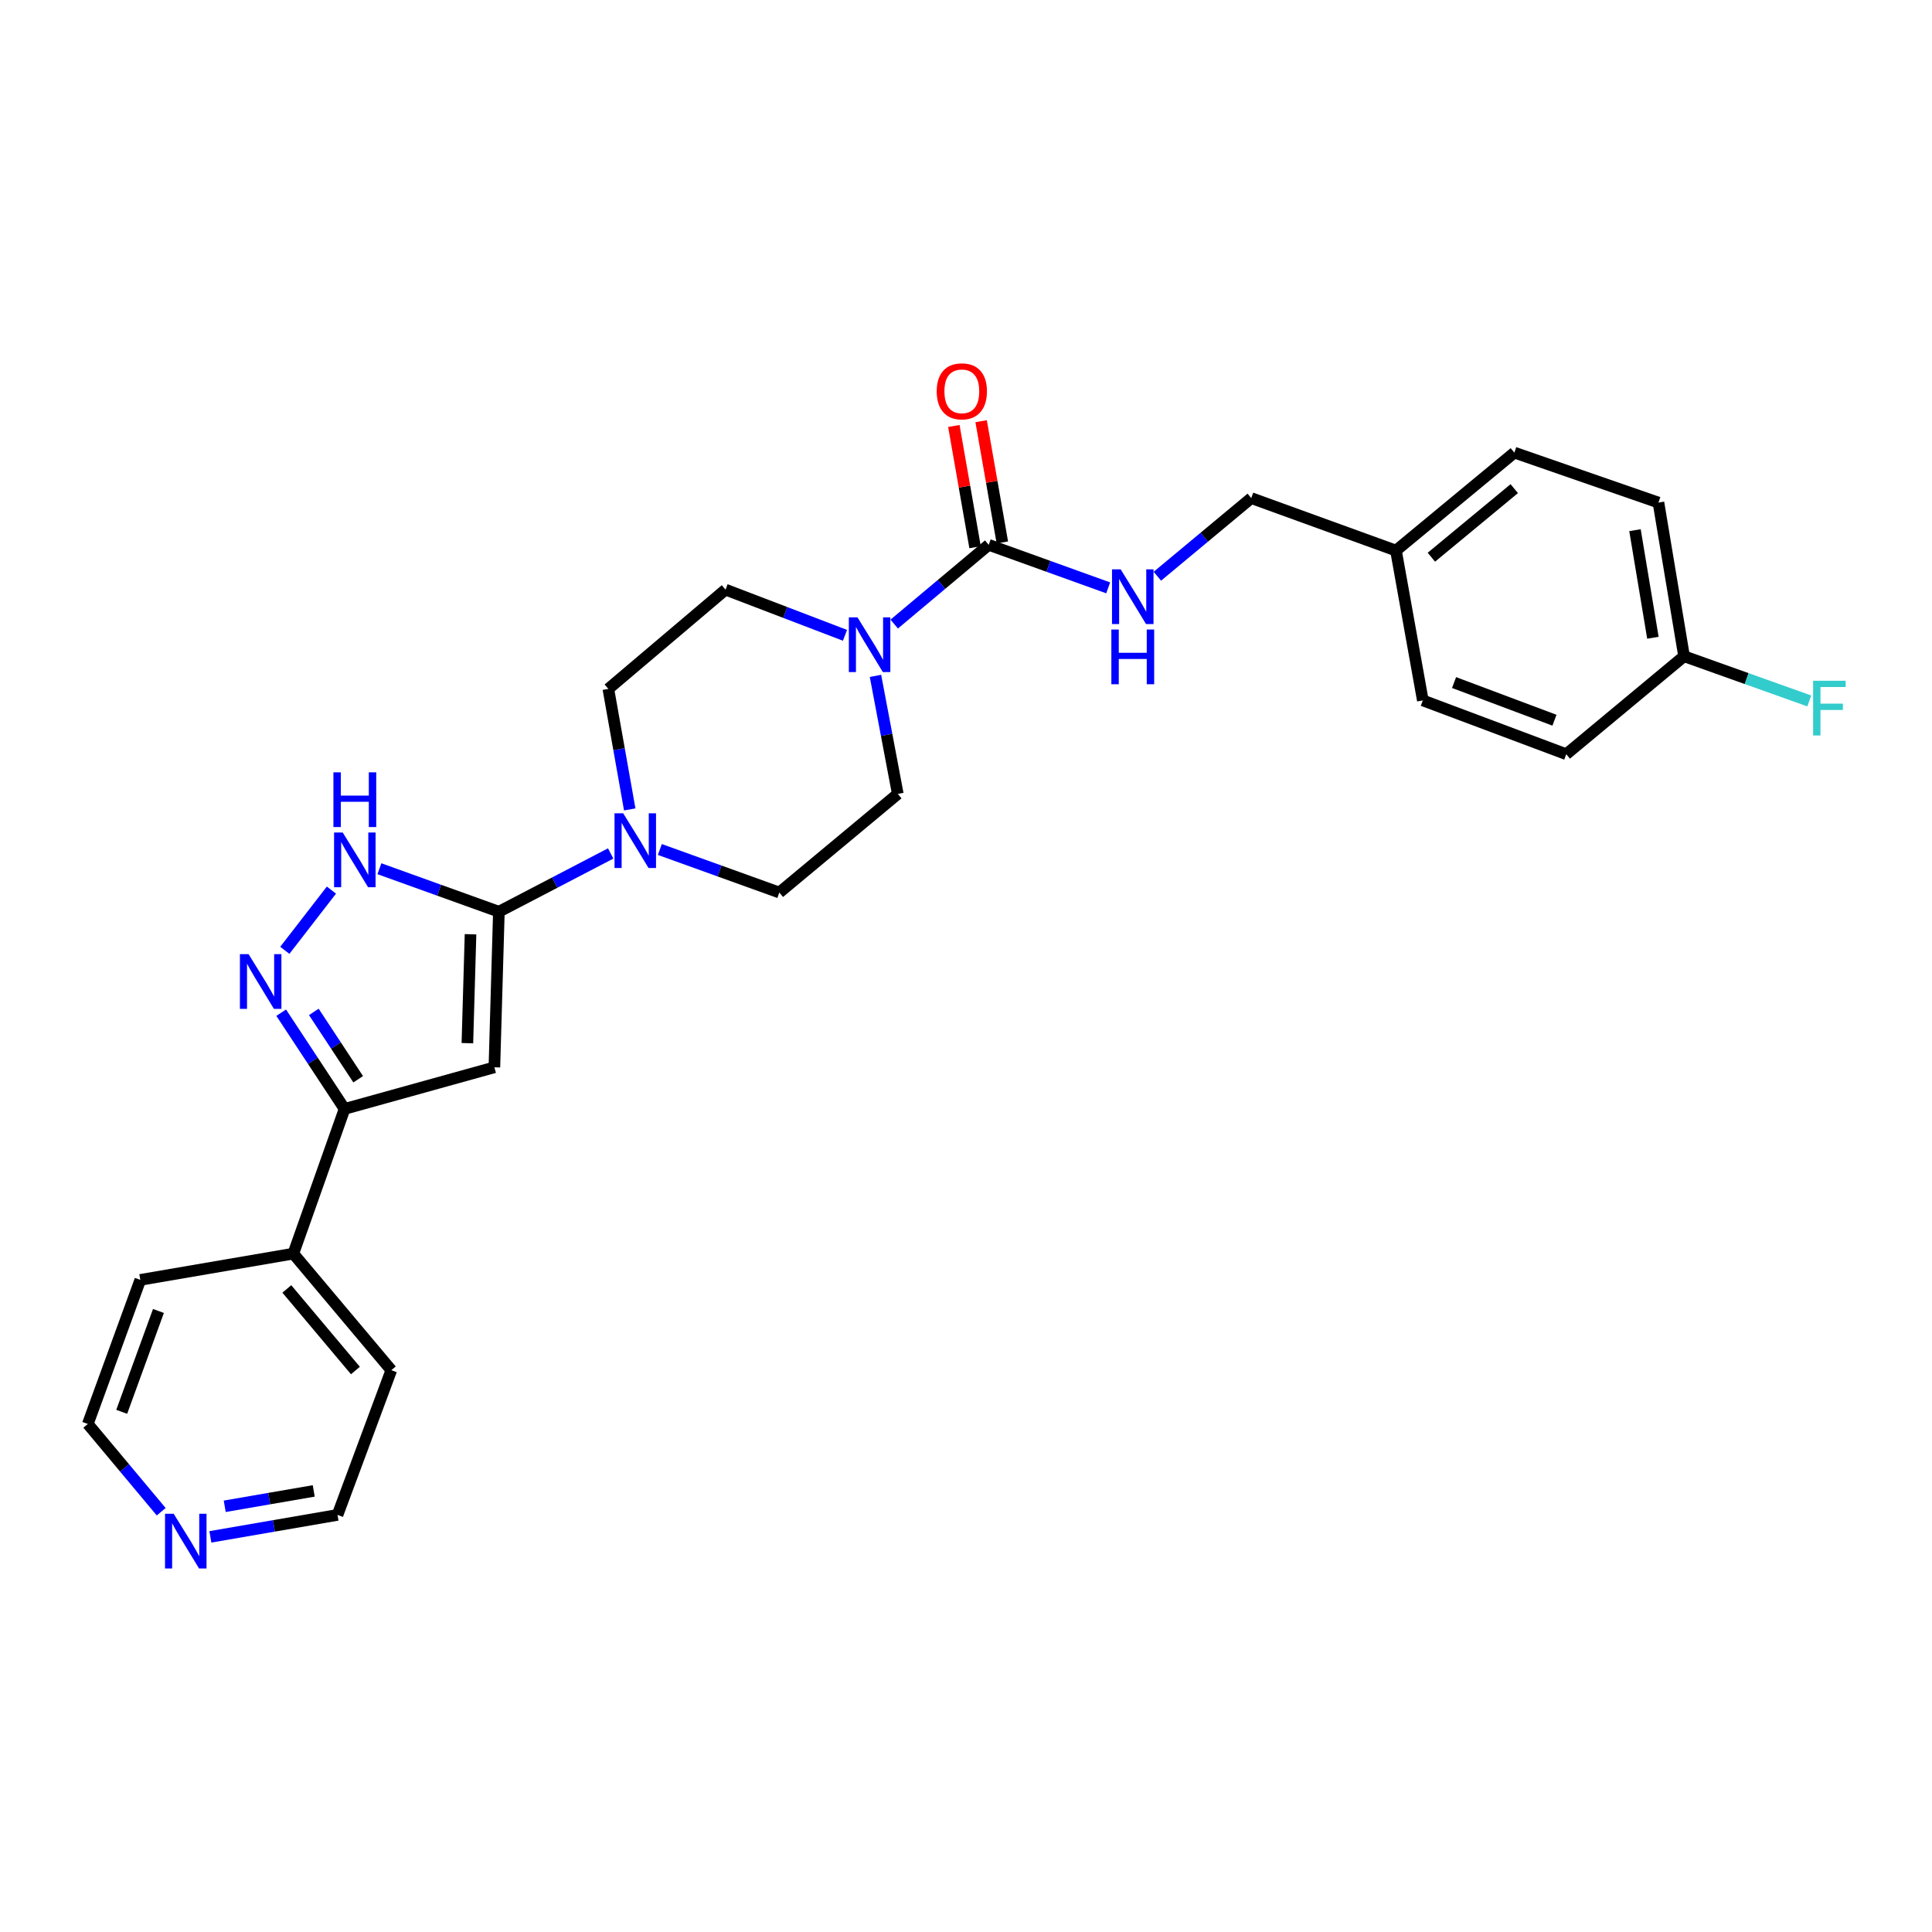 <?xml version='1.0' encoding='iso-8859-1'?>
<svg version='1.1' baseProfile='full'
              xmlns='http://www.w3.org/2000/svg'
                      xmlns:rdkit='http://www.rdkit.org/xml'
                      xmlns:xlink='http://www.w3.org/1999/xlink'
                  xml:space='preserve'
width='1000px' height='1000px' viewBox='0 0 1000 1000'>
<!-- END OF HEADER -->
<rect style='opacity:1.0;fill:#FFFFFF;stroke:none' width='1000' height='1000' x='0' y='0'> </rect>
<path class='bond-0' d='M 258.218,471.904 L 255.893,552.438' style='fill:none;fill-rule:evenodd;stroke:#000000;stroke-width:6px;stroke-linecap:butt;stroke-linejoin:miter;stroke-opacity:1' />
<path class='bond-0' d='M 243.544,483.57 L 241.917,539.944' style='fill:none;fill-rule:evenodd;stroke:#000000;stroke-width:6px;stroke-linecap:butt;stroke-linejoin:miter;stroke-opacity:1' />
<path class='bond-2' d='M 258.218,471.904 L 227.298,460.777' style='fill:none;fill-rule:evenodd;stroke:#000000;stroke-width:6px;stroke-linecap:butt;stroke-linejoin:miter;stroke-opacity:1' />
<path class='bond-2' d='M 227.298,460.777 L 196.377,449.65' style='fill:none;fill-rule:evenodd;stroke:#0000FF;stroke-width:6px;stroke-linecap:butt;stroke-linejoin:miter;stroke-opacity:1' />
<path class='bond-5' d='M 258.218,471.904 L 287.152,456.825' style='fill:none;fill-rule:evenodd;stroke:#000000;stroke-width:6px;stroke-linecap:butt;stroke-linejoin:miter;stroke-opacity:1' />
<path class='bond-5' d='M 287.152,456.825 L 316.085,441.747' style='fill:none;fill-rule:evenodd;stroke:#0000FF;stroke-width:6px;stroke-linecap:butt;stroke-linejoin:miter;stroke-opacity:1' />
<path class='bond-3' d='M 255.893,552.438 L 178.345,573.974' style='fill:none;fill-rule:evenodd;stroke:#000000;stroke-width:6px;stroke-linecap:butt;stroke-linejoin:miter;stroke-opacity:1' />
<path class='bond-1' d='M 147.422,491.884 L 171.55,460.712' style='fill:none;fill-rule:evenodd;stroke:#0000FF;stroke-width:6px;stroke-linecap:butt;stroke-linejoin:miter;stroke-opacity:1' />
<path class='bond-27' d='M 145.546,524.168 L 161.946,549.071' style='fill:none;fill-rule:evenodd;stroke:#0000FF;stroke-width:6px;stroke-linecap:butt;stroke-linejoin:miter;stroke-opacity:1' />
<path class='bond-27' d='M 161.946,549.071 L 178.345,573.974' style='fill:none;fill-rule:evenodd;stroke:#000000;stroke-width:6px;stroke-linecap:butt;stroke-linejoin:miter;stroke-opacity:1' />
<path class='bond-27' d='M 162.435,523.757 L 173.915,541.189' style='fill:none;fill-rule:evenodd;stroke:#0000FF;stroke-width:6px;stroke-linecap:butt;stroke-linejoin:miter;stroke-opacity:1' />
<path class='bond-27' d='M 173.915,541.189 L 185.394,558.621' style='fill:none;fill-rule:evenodd;stroke:#000000;stroke-width:6px;stroke-linecap:butt;stroke-linejoin:miter;stroke-opacity:1' />
<path class='bond-13' d='M 178.345,573.974 L 151.824,648.879' style='fill:none;fill-rule:evenodd;stroke:#000000;stroke-width:6px;stroke-linecap:butt;stroke-linejoin:miter;stroke-opacity:1' />
<path class='bond-4' d='M 511.754,282.007 L 487.302,302.512' style='fill:none;fill-rule:evenodd;stroke:#000000;stroke-width:6px;stroke-linecap:butt;stroke-linejoin:miter;stroke-opacity:1' />
<path class='bond-4' d='M 487.302,302.512 L 462.85,323.017' style='fill:none;fill-rule:evenodd;stroke:#0000FF;stroke-width:6px;stroke-linecap:butt;stroke-linejoin:miter;stroke-opacity:1' />
<path class='bond-7' d='M 511.754,282.007 L 542.675,293.14' style='fill:none;fill-rule:evenodd;stroke:#000000;stroke-width:6px;stroke-linecap:butt;stroke-linejoin:miter;stroke-opacity:1' />
<path class='bond-7' d='M 542.675,293.14 L 573.595,304.273' style='fill:none;fill-rule:evenodd;stroke:#0000FF;stroke-width:6px;stroke-linecap:butt;stroke-linejoin:miter;stroke-opacity:1' />
<path class='bond-12' d='M 518.813,280.771 L 513.322,249.392' style='fill:none;fill-rule:evenodd;stroke:#000000;stroke-width:6px;stroke-linecap:butt;stroke-linejoin:miter;stroke-opacity:1' />
<path class='bond-12' d='M 513.322,249.392 L 507.831,218.012' style='fill:none;fill-rule:evenodd;stroke:#FF0000;stroke-width:6px;stroke-linecap:butt;stroke-linejoin:miter;stroke-opacity:1' />
<path class='bond-12' d='M 504.696,283.242 L 499.205,251.862' style='fill:none;fill-rule:evenodd;stroke:#000000;stroke-width:6px;stroke-linecap:butt;stroke-linejoin:miter;stroke-opacity:1' />
<path class='bond-12' d='M 499.205,251.862 L 493.714,220.482' style='fill:none;fill-rule:evenodd;stroke:#FF0000;stroke-width:6px;stroke-linecap:butt;stroke-linejoin:miter;stroke-opacity:1' />
<path class='bond-8' d='M 341.537,439.695 L 372.457,450.835' style='fill:none;fill-rule:evenodd;stroke:#0000FF;stroke-width:6px;stroke-linecap:butt;stroke-linejoin:miter;stroke-opacity:1' />
<path class='bond-8' d='M 372.457,450.835 L 403.378,461.975' style='fill:none;fill-rule:evenodd;stroke:#000000;stroke-width:6px;stroke-linecap:butt;stroke-linejoin:miter;stroke-opacity:1' />
<path class='bond-9' d='M 325.95,418.958 L 320.416,387.768' style='fill:none;fill-rule:evenodd;stroke:#0000FF;stroke-width:6px;stroke-linecap:butt;stroke-linejoin:miter;stroke-opacity:1' />
<path class='bond-9' d='M 320.416,387.768 L 314.882,356.577' style='fill:none;fill-rule:evenodd;stroke:#000000;stroke-width:6px;stroke-linecap:butt;stroke-linejoin:miter;stroke-opacity:1' />
<path class='bond-6' d='M 437.362,328.839 L 406.449,317.015' style='fill:none;fill-rule:evenodd;stroke:#0000FF;stroke-width:6px;stroke-linecap:butt;stroke-linejoin:miter;stroke-opacity:1' />
<path class='bond-6' d='M 406.449,317.015 L 375.536,305.191' style='fill:none;fill-rule:evenodd;stroke:#000000;stroke-width:6px;stroke-linecap:butt;stroke-linejoin:miter;stroke-opacity:1' />
<path class='bond-28' d='M 453.145,349.835 L 458.919,380.384' style='fill:none;fill-rule:evenodd;stroke:#0000FF;stroke-width:6px;stroke-linecap:butt;stroke-linejoin:miter;stroke-opacity:1' />
<path class='bond-28' d='M 458.919,380.384 L 464.692,410.932' style='fill:none;fill-rule:evenodd;stroke:#000000;stroke-width:6px;stroke-linecap:butt;stroke-linejoin:miter;stroke-opacity:1' />
<path class='bond-15' d='M 599.051,298.255 L 623.349,278.033' style='fill:none;fill-rule:evenodd;stroke:#0000FF;stroke-width:6px;stroke-linecap:butt;stroke-linejoin:miter;stroke-opacity:1' />
<path class='bond-15' d='M 623.349,278.033 L 647.647,257.811' style='fill:none;fill-rule:evenodd;stroke:#000000;stroke-width:6px;stroke-linecap:butt;stroke-linejoin:miter;stroke-opacity:1' />
<path class='bond-11' d='M 403.378,461.975 L 464.692,410.932' style='fill:none;fill-rule:evenodd;stroke:#000000;stroke-width:6px;stroke-linecap:butt;stroke-linejoin:miter;stroke-opacity:1' />
<path class='bond-10' d='M 314.882,356.577 L 375.536,305.191' style='fill:none;fill-rule:evenodd;stroke:#000000;stroke-width:6px;stroke-linecap:butt;stroke-linejoin:miter;stroke-opacity:1' />
<path class='bond-25' d='M 151.824,648.879 L 72.62,662.462' style='fill:none;fill-rule:evenodd;stroke:#000000;stroke-width:6px;stroke-linecap:butt;stroke-linejoin:miter;stroke-opacity:1' />
<path class='bond-26' d='M 151.824,648.879 L 202.541,709.206' style='fill:none;fill-rule:evenodd;stroke:#000000;stroke-width:6px;stroke-linecap:butt;stroke-linejoin:miter;stroke-opacity:1' />
<path class='bond-26' d='M 148.462,667.15 L 183.964,709.379' style='fill:none;fill-rule:evenodd;stroke:#000000;stroke-width:6px;stroke-linecap:butt;stroke-linejoin:miter;stroke-opacity:1' />
<path class='bond-14' d='M 108.888,795.478 L 141.793,789.794' style='fill:none;fill-rule:evenodd;stroke:#0000FF;stroke-width:6px;stroke-linecap:butt;stroke-linejoin:miter;stroke-opacity:1' />
<path class='bond-14' d='M 141.793,789.794 L 174.699,784.111' style='fill:none;fill-rule:evenodd;stroke:#000000;stroke-width:6px;stroke-linecap:butt;stroke-linejoin:miter;stroke-opacity:1' />
<path class='bond-14' d='M 116.32,779.651 L 139.354,775.672' style='fill:none;fill-rule:evenodd;stroke:#0000FF;stroke-width:6px;stroke-linecap:butt;stroke-linejoin:miter;stroke-opacity:1' />
<path class='bond-14' d='M 139.354,775.672 L 162.388,771.694' style='fill:none;fill-rule:evenodd;stroke:#000000;stroke-width:6px;stroke-linecap:butt;stroke-linejoin:miter;stroke-opacity:1' />
<path class='bond-29' d='M 83.439,782.469 L 64.447,759.755' style='fill:none;fill-rule:evenodd;stroke:#0000FF;stroke-width:6px;stroke-linecap:butt;stroke-linejoin:miter;stroke-opacity:1' />
<path class='bond-29' d='M 64.447,759.755 L 45.455,737.04' style='fill:none;fill-rule:evenodd;stroke:#000000;stroke-width:6px;stroke-linecap:butt;stroke-linejoin:miter;stroke-opacity:1' />
<path class='bond-17' d='M 647.647,257.811 L 722.551,284.976' style='fill:none;fill-rule:evenodd;stroke:#000000;stroke-width:6px;stroke-linecap:butt;stroke-linejoin:miter;stroke-opacity:1' />
<path class='bond-16' d='M 871.668,339.674 L 858.412,260.135' style='fill:none;fill-rule:evenodd;stroke:#000000;stroke-width:6px;stroke-linecap:butt;stroke-linejoin:miter;stroke-opacity:1' />
<path class='bond-16' d='M 855.543,330.099 L 846.264,274.422' style='fill:none;fill-rule:evenodd;stroke:#000000;stroke-width:6px;stroke-linecap:butt;stroke-linejoin:miter;stroke-opacity:1' />
<path class='bond-18' d='M 871.668,339.674 L 904.071,351.239' style='fill:none;fill-rule:evenodd;stroke:#000000;stroke-width:6px;stroke-linecap:butt;stroke-linejoin:miter;stroke-opacity:1' />
<path class='bond-18' d='M 904.071,351.239 L 936.475,362.803' style='fill:none;fill-rule:evenodd;stroke:#33CCCC;stroke-width:6px;stroke-linecap:butt;stroke-linejoin:miter;stroke-opacity:1' />
<path class='bond-30' d='M 871.668,339.674 L 810.689,390.375' style='fill:none;fill-rule:evenodd;stroke:#000000;stroke-width:6px;stroke-linecap:butt;stroke-linejoin:miter;stroke-opacity:1' />
<path class='bond-21' d='M 722.551,284.976 L 736.453,362.532' style='fill:none;fill-rule:evenodd;stroke:#000000;stroke-width:6px;stroke-linecap:butt;stroke-linejoin:miter;stroke-opacity:1' />
<path class='bond-22' d='M 722.551,284.976 L 783.833,234.275' style='fill:none;fill-rule:evenodd;stroke:#000000;stroke-width:6px;stroke-linecap:butt;stroke-linejoin:miter;stroke-opacity:1' />
<path class='bond-22' d='M 740.879,288.413 L 783.777,252.923' style='fill:none;fill-rule:evenodd;stroke:#000000;stroke-width:6px;stroke-linecap:butt;stroke-linejoin:miter;stroke-opacity:1' />
<path class='bond-19' d='M 810.689,390.375 L 736.453,362.532' style='fill:none;fill-rule:evenodd;stroke:#000000;stroke-width:6px;stroke-linecap:butt;stroke-linejoin:miter;stroke-opacity:1' />
<path class='bond-19' d='M 804.586,372.78 L 752.621,353.29' style='fill:none;fill-rule:evenodd;stroke:#000000;stroke-width:6px;stroke-linecap:butt;stroke-linejoin:miter;stroke-opacity:1' />
<path class='bond-20' d='M 858.412,260.135 L 783.833,234.275' style='fill:none;fill-rule:evenodd;stroke:#000000;stroke-width:6px;stroke-linecap:butt;stroke-linejoin:miter;stroke-opacity:1' />
<path class='bond-23' d='M 45.455,737.04 L 72.62,662.462' style='fill:none;fill-rule:evenodd;stroke:#000000;stroke-width:6px;stroke-linecap:butt;stroke-linejoin:miter;stroke-opacity:1' />
<path class='bond-23' d='M 62.995,730.759 L 82.011,678.554' style='fill:none;fill-rule:evenodd;stroke:#000000;stroke-width:6px;stroke-linecap:butt;stroke-linejoin:miter;stroke-opacity:1' />
<path class='bond-24' d='M 174.699,784.111 L 202.541,709.206' style='fill:none;fill-rule:evenodd;stroke:#000000;stroke-width:6px;stroke-linecap:butt;stroke-linejoin:miter;stroke-opacity:1' />
<path  class='atom-2' d='M 128.661 493.875
L 137.941 508.875
Q 138.861 510.355, 140.341 513.035
Q 141.821 515.715, 141.901 515.875
L 141.901 493.875
L 145.661 493.875
L 145.661 522.195
L 141.781 522.195
L 131.821 505.795
Q 130.661 503.875, 129.421 501.675
Q 128.221 499.475, 127.861 498.795
L 127.861 522.195
L 124.181 522.195
L 124.181 493.875
L 128.661 493.875
' fill='#0000FF'/>
<path  class='atom-3' d='M 177.396 430.912
L 186.676 445.912
Q 187.596 447.392, 189.076 450.072
Q 190.556 452.752, 190.636 452.912
L 190.636 430.912
L 194.396 430.912
L 194.396 459.232
L 190.516 459.232
L 180.556 442.832
Q 179.396 440.912, 178.156 438.712
Q 176.956 436.512, 176.596 435.832
L 176.596 459.232
L 172.916 459.232
L 172.916 430.912
L 177.396 430.912
' fill='#0000FF'/>
<path  class='atom-3' d='M 172.576 399.76
L 176.416 399.76
L 176.416 411.8
L 190.896 411.8
L 190.896 399.76
L 194.736 399.76
L 194.736 428.08
L 190.896 428.08
L 190.896 415
L 176.416 415
L 176.416 428.08
L 172.576 428.08
L 172.576 399.76
' fill='#0000FF'/>
<path  class='atom-6' d='M 322.556 420.952
L 331.836 435.952
Q 332.756 437.432, 334.236 440.112
Q 335.716 442.792, 335.796 442.952
L 335.796 420.952
L 339.556 420.952
L 339.556 449.272
L 335.676 449.272
L 325.716 432.872
Q 324.556 430.952, 323.316 428.752
Q 322.116 426.552, 321.756 425.872
L 321.756 449.272
L 318.076 449.272
L 318.076 420.952
L 322.556 420.952
' fill='#0000FF'/>
<path  class='atom-7' d='M 443.838 319.551
L 453.118 334.551
Q 454.038 336.031, 455.518 338.711
Q 456.998 341.391, 457.078 341.551
L 457.078 319.551
L 460.838 319.551
L 460.838 347.871
L 456.958 347.871
L 446.998 331.471
Q 445.838 329.551, 444.598 327.351
Q 443.398 325.151, 443.038 324.471
L 443.038 347.871
L 439.358 347.871
L 439.358 319.551
L 443.838 319.551
' fill='#0000FF'/>
<path  class='atom-8' d='M 580.057 294.694
L 589.337 309.694
Q 590.257 311.174, 591.737 313.854
Q 593.217 316.534, 593.297 316.694
L 593.297 294.694
L 597.057 294.694
L 597.057 323.014
L 593.177 323.014
L 583.217 306.614
Q 582.057 304.694, 580.817 302.494
Q 579.617 300.294, 579.257 299.614
L 579.257 323.014
L 575.577 323.014
L 575.577 294.694
L 580.057 294.694
' fill='#0000FF'/>
<path  class='atom-8' d='M 575.237 325.846
L 579.077 325.846
L 579.077 337.886
L 593.557 337.886
L 593.557 325.846
L 597.397 325.846
L 597.397 354.166
L 593.557 354.166
L 593.557 341.086
L 579.077 341.086
L 579.077 354.166
L 575.237 354.166
L 575.237 325.846
' fill='#0000FF'/>
<path  class='atom-13' d='M 484.837 202.548
Q 484.837 195.748, 488.197 191.948
Q 491.557 188.148, 497.837 188.148
Q 504.117 188.148, 507.477 191.948
Q 510.837 195.748, 510.837 202.548
Q 510.837 209.428, 507.437 213.348
Q 504.037 217.228, 497.837 217.228
Q 491.597 217.228, 488.197 213.348
Q 484.837 209.468, 484.837 202.548
M 497.837 214.028
Q 502.157 214.028, 504.477 211.148
Q 506.837 208.228, 506.837 202.548
Q 506.837 196.988, 504.477 194.188
Q 502.157 191.348, 497.837 191.348
Q 493.517 191.348, 491.157 194.148
Q 488.837 196.948, 488.837 202.548
Q 488.837 208.268, 491.157 211.148
Q 493.517 214.028, 497.837 214.028
' fill='#FF0000'/>
<path  class='atom-15' d='M 89.895 783.517
L 99.175 798.517
Q 100.095 799.997, 101.575 802.677
Q 103.055 805.357, 103.135 805.517
L 103.135 783.517
L 106.895 783.517
L 106.895 811.837
L 103.015 811.837
L 93.055 795.437
Q 91.895 793.517, 90.655 791.317
Q 89.455 789.117, 89.095 788.437
L 89.095 811.837
L 85.415 811.837
L 85.415 783.517
L 89.895 783.517
' fill='#0000FF'/>
<path  class='atom-19' d='M 938.471 352.361
L 955.311 352.361
L 955.311 355.601
L 942.271 355.601
L 942.271 364.201
L 953.871 364.201
L 953.871 367.481
L 942.271 367.481
L 942.271 380.681
L 938.471 380.681
L 938.471 352.361
' fill='#33CCCC'/>
</svg>
